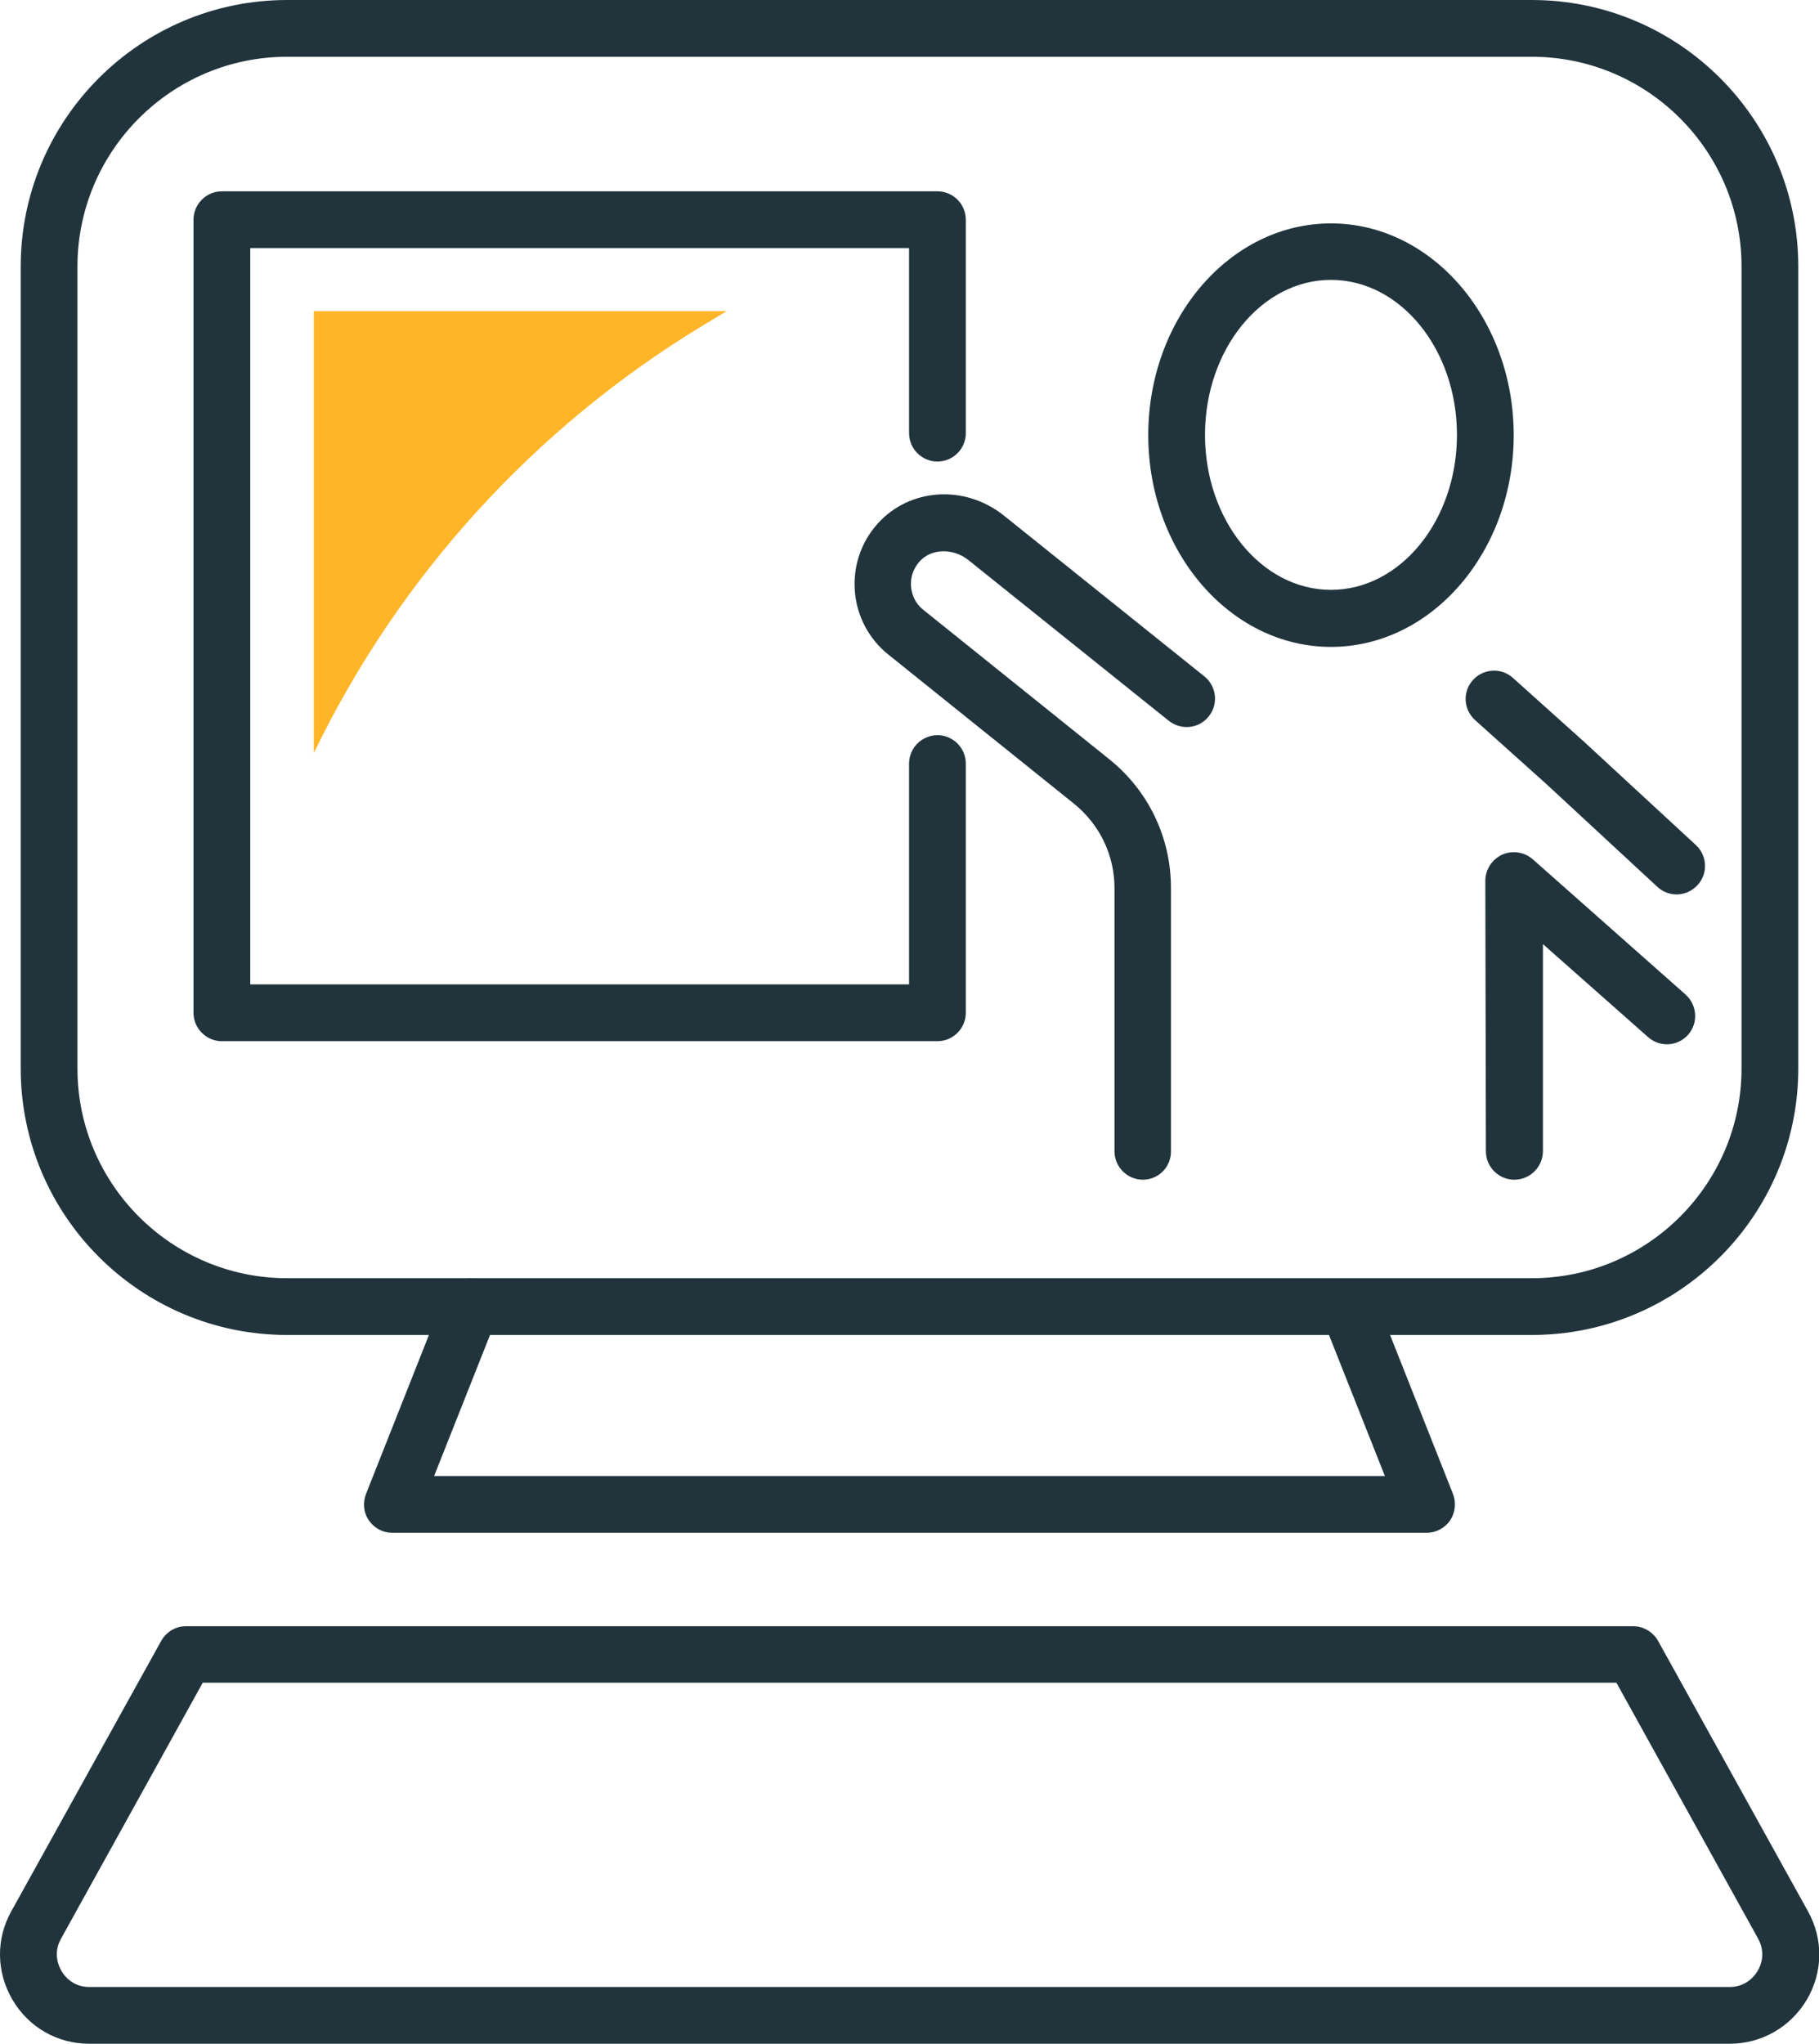 <?xml version="1.0" encoding="utf-8"?>
<!-- Generator: Adobe Illustrator 26.2.1, SVG Export Plug-In . SVG Version: 6.00 Build 0)  -->
<svg version="1.1" id="i_x5F_1" xmlns="http://www.w3.org/2000/svg" xmlns:xlink="http://www.w3.org/1999/xlink" x="0px" y="0px"
	 viewBox="0 0 64.11 72" style="enable-background:new 0 0 64.11 72;" xml:space="preserve">
<g>
	<path style="fill:#21343C;" d="M53.99,47.03H10.12c-5.18,0-9.39-4.21-9.39-9.39V9.39C0.73,4.21,4.94,0,10.12,0h43.87
		c5.18,0,9.39,4.21,9.39,9.39v28.25C63.38,42.82,59.17,47.03,53.99,47.03z M10.12,2C6.04,2,2.73,5.32,2.73,9.39v28.25
		c0,4.08,3.32,7.39,7.39,7.39h43.87c4.08,0,7.39-3.32,7.39-7.39V9.39c0-4.08-3.32-7.39-7.39-7.39H10.12z"/>
	<path style="fill:#21343C;" d="M50.28,54H13.83c-0.33,0-0.64-0.16-0.83-0.44c-0.19-0.27-0.22-0.62-0.1-0.93l2.76-6.97
		c0.2-0.51,0.78-0.77,1.3-0.56c0.51,0.2,0.77,0.78,0.56,1.3L15.3,52h33.51l-2.22-5.6c-0.2-0.51,0.05-1.09,0.56-1.3
		c0.51-0.2,1.09,0.05,1.3,0.56l2.76,6.97c0.12,0.31,0.08,0.66-0.1,0.93S50.61,54,50.28,54z"/>
	<path style="fill:#21343C;" d="M60.96,72H3.15c-1.13,0-2.14-0.58-2.71-1.55s-0.59-2.14-0.04-3.12l5.28-9.52
		c0.18-0.32,0.51-0.52,0.87-0.52h51.01c0.36,0,0.7,0.2,0.88,0.52l5.28,9.52c0.55,0.99,0.53,2.15-0.04,3.12
		C63.1,71.42,62.08,72,60.96,72z M7.14,59.29L2.15,68.3c-0.29,0.52-0.08,0.97,0.02,1.14S2.56,70,3.15,70h57.81
		c0.59,0,0.89-0.4,0.99-0.57c0.1-0.17,0.3-0.62,0.01-1.14l-4.99-9.01H7.14z"/>
	<path style="fill:#21343C;" d="M46.91,22.79c-3.55,0-6.44-3.35-6.44-7.46c0-4.12,2.89-7.46,6.44-7.46s6.44,3.35,6.44,7.46
		C53.35,19.44,50.46,22.79,46.91,22.79z M46.91,9.86c-2.45,0-4.44,2.45-4.44,5.46s1.99,5.46,4.44,5.46s4.44-2.45,4.44-5.46
		S49.36,9.86,46.91,9.86z"/>
	<path style="fill:#21343C;" d="M59.09,31.51c-0.24,0-0.49-0.09-0.68-0.27l-3.9-3.61l-2.52-2.26c-0.41-0.37-0.45-1-0.08-1.41
		s1-0.45,1.41-0.08l2.53,2.27l3.92,3.62c0.41,0.38,0.43,1.01,0.06,1.41C59.63,31.4,59.36,31.51,59.09,31.51z"/>
	<path style="fill:#21343C;" d="M53.37,41.56c-0.55,0-1-0.45-1-1l-0.02-9.53c0-0.39,0.23-0.75,0.59-0.92
		c0.36-0.16,0.78-0.1,1.08,0.16l5.39,4.77c0.41,0.37,0.45,1,0.09,1.41c-0.37,0.42-1,0.45-1.41,0.09l-3.71-3.28v7.31
		C54.37,41.11,53.93,41.56,53.37,41.56z"/>
	<path style="fill:#21343C;" d="M40.28,41.56c-0.55,0-1-0.45-1-1v-9.27c0-1.16-0.52-2.24-1.42-2.97l-6.55-5.26
		c-0.68-0.54-1.11-1.35-1.18-2.22c-0.07-0.88,0.21-1.73,0.8-2.39c1.13-1.26,3.08-1.39,4.46-0.28l7.06,5.66
		c0.43,0.35,0.5,0.98,0.15,1.41c-0.34,0.43-0.97,0.5-1.41,0.15l-7.06-5.66c-0.54-0.43-1.31-0.41-1.72,0.05
		c-0.22,0.25-0.33,0.56-0.3,0.89c0.03,0.33,0.18,0.62,0.44,0.82l6.55,5.26c1.38,1.11,2.17,2.76,2.17,4.53v9.27
		C41.28,41.11,40.83,41.56,40.28,41.56z"/>
	<path style="fill:#21343C;" d="M33.04,36.68H7.82c-0.55,0-1-0.45-1-1V7.74c0-0.55,0.45-1,1-1h25.22c0.55,0,1,0.45,1,1v7.52
		c0,0.55-0.45,1-1,1s-1-0.45-1-1V8.74H8.82v25.94h23.22V26.9c0-0.55,0.45-1,1-1s1,0.45,1,1v8.78
		C34.04,36.23,33.59,36.68,33.04,36.68z"/>
	<path style="fill:#FFB527;" d="M11.06,26.53L11.06,26.53c3.01-6.23,7.77-11.46,13.69-15.05l0.86-0.52H11.06V26.53z"/>
</g>
</svg>
